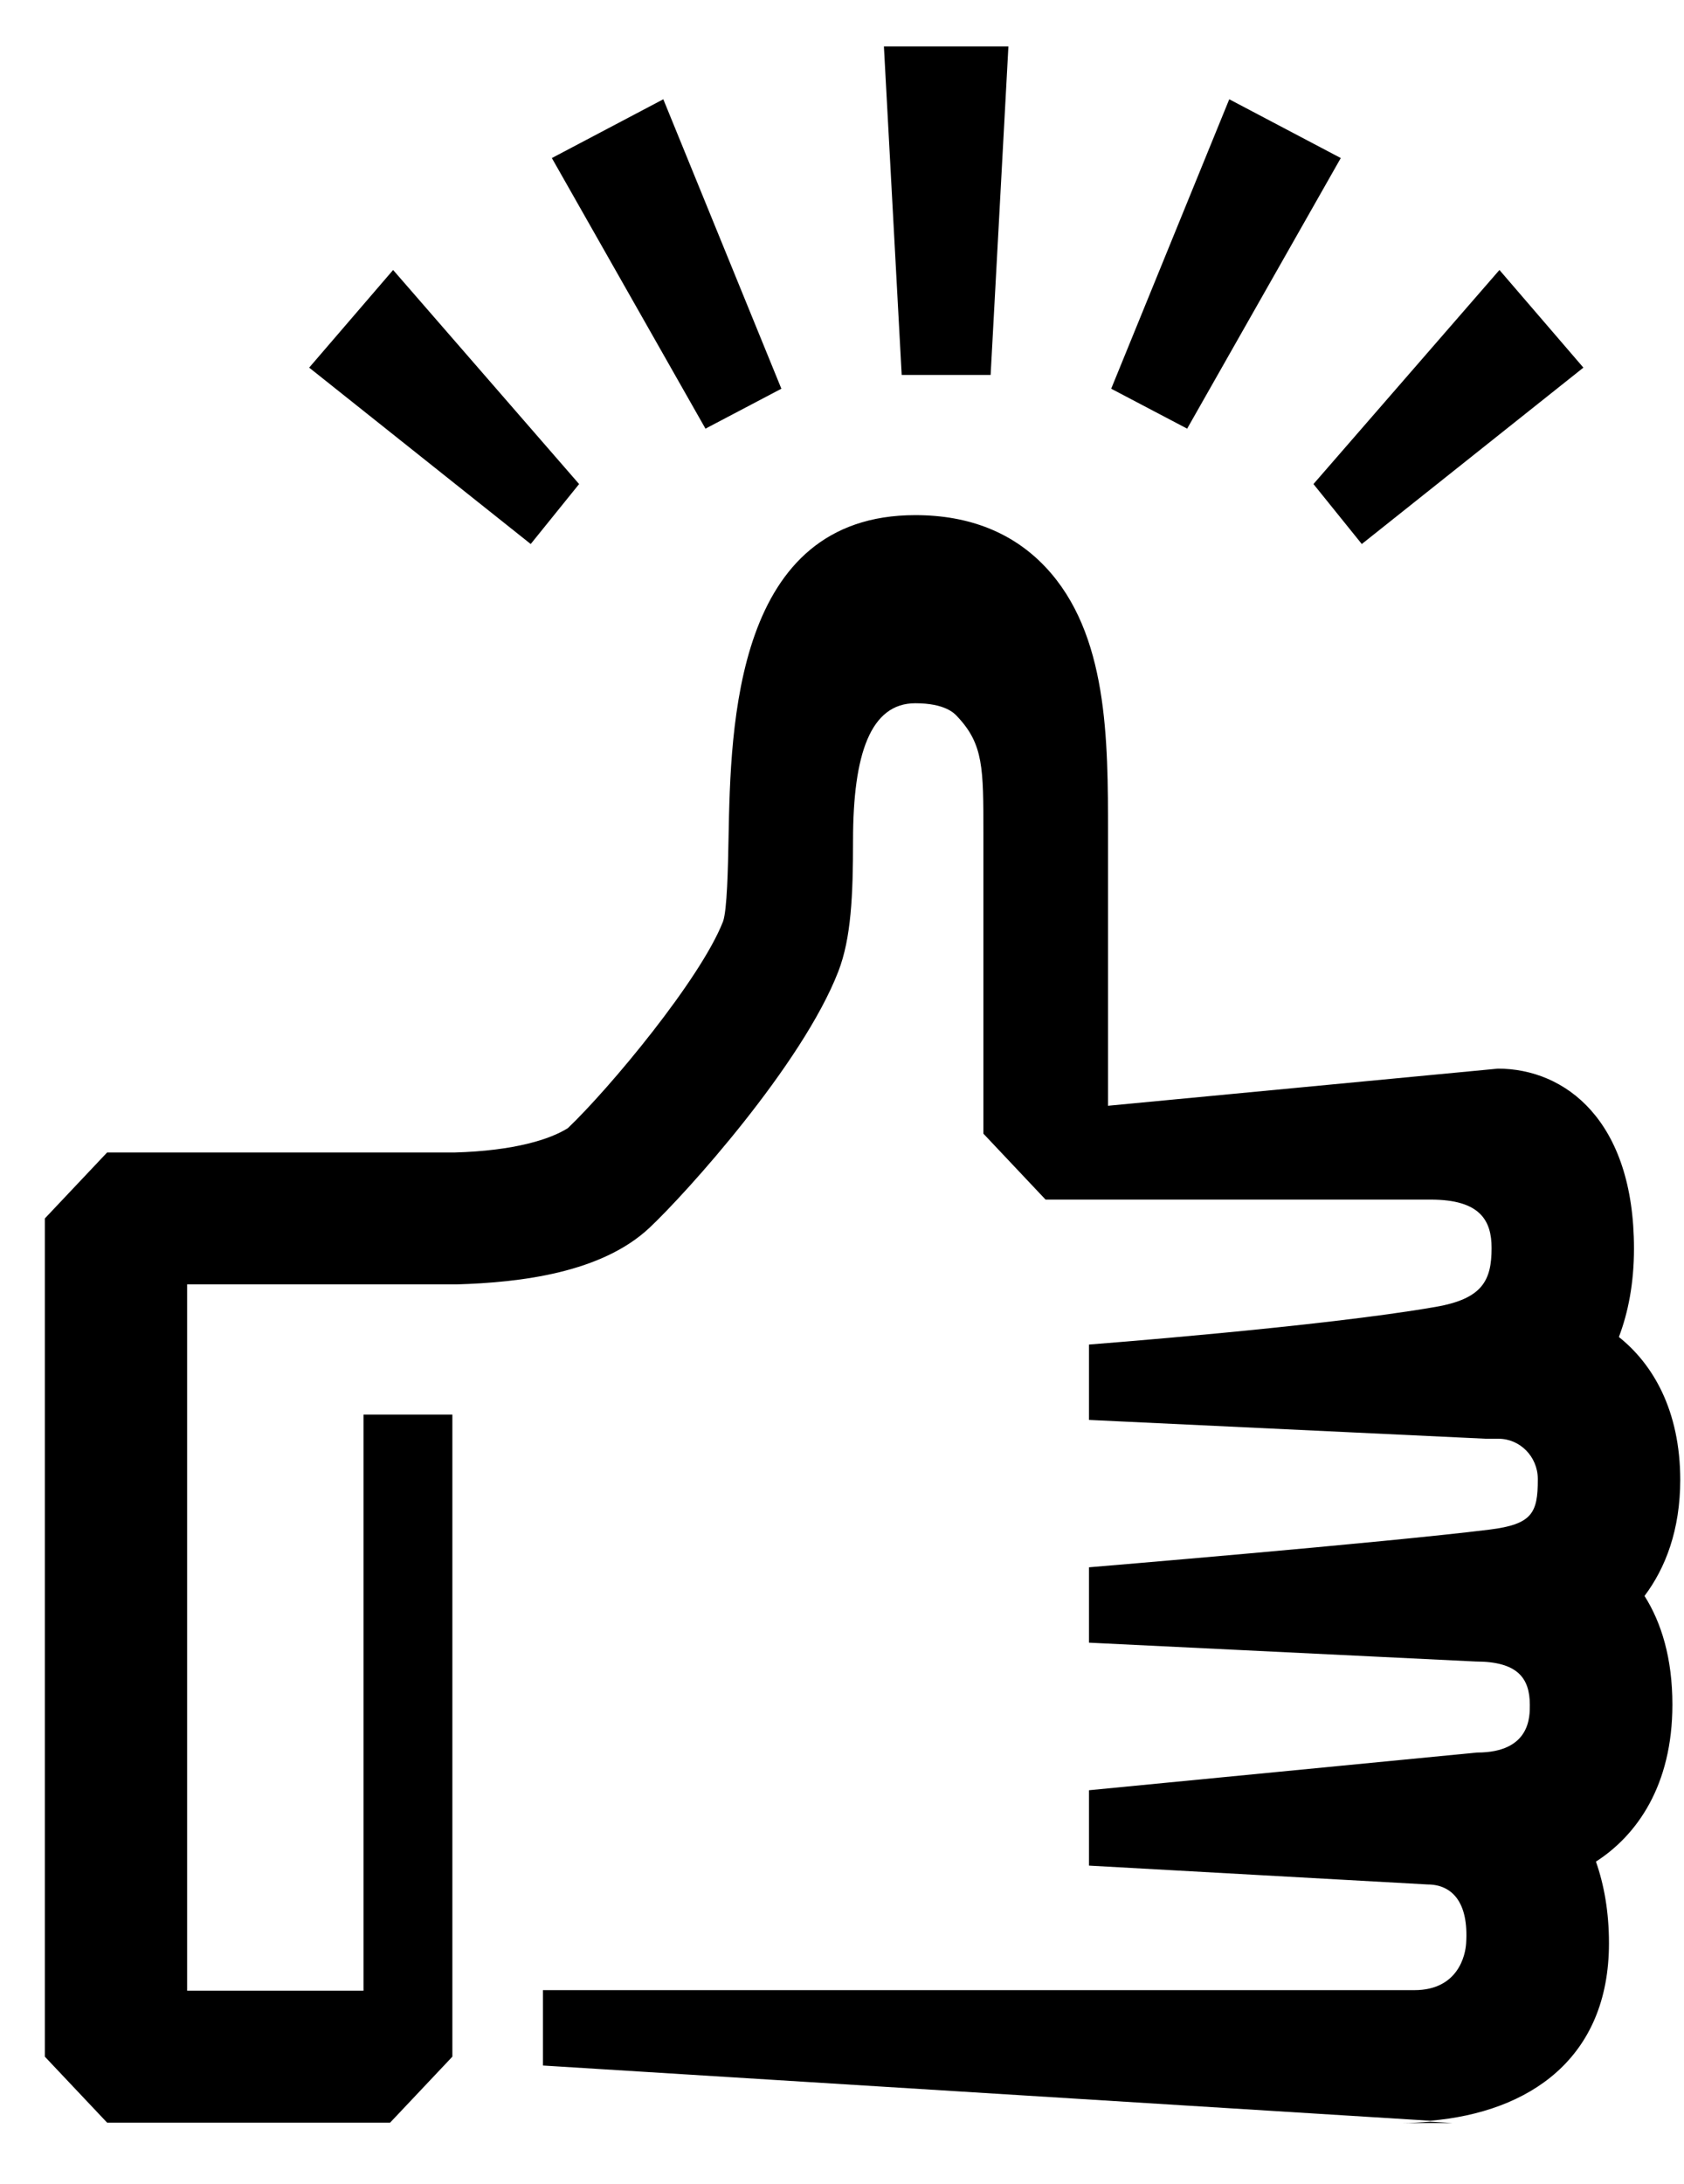 <svg width="27" height="35" viewBox="0 0 27 35" fill="none" xmlns="http://www.w3.org/2000/svg">
<g clip-path="url(#clip0_2464_510)">
<path d="M23.289 34.025L22.93 34.004C22.782 34.016 22.631 34.025 22.477 34.025H23.286H23.289Z" fill="black"/>
<path d="M26.94 23.726C26.94 22.597 26.495 21.857 25.956 21.428C26.104 21.038 26.198 20.57 26.198 20.011C26.198 17.951 25.09 17.127 24.017 17.127L17.765 17.722V13.361C17.765 11.857 17.768 10.156 16.764 9.09C16.243 8.537 15.541 8.256 14.675 8.256C11.781 8.256 11.715 11.621 11.681 13.427C11.672 13.913 11.658 14.584 11.593 14.768C11.233 15.692 9.768 17.45 9.104 18.081C8.827 18.256 8.257 18.444 7.285 18.471H1.717L0.719 19.528V32.962L1.717 34.019H6.255L7.253 32.962V22.672H5.828V31.905H3V20.585H7.316C8.36 20.555 9.651 20.395 10.415 19.676C10.994 19.132 12.861 17.064 13.44 15.572C13.648 15.037 13.677 14.345 13.677 13.466C13.677 12.089 13.956 11.271 14.675 11.271C15.151 11.271 15.302 11.431 15.35 11.485C15.769 11.929 15.767 12.316 15.767 13.352V18.169L16.764 19.226H22.94C23.735 19.226 23.915 19.564 23.915 20.002C23.915 20.522 23.769 20.815 23.02 20.945C21.212 21.262 17.46 21.549 17.46 21.549V22.757L23.832 23.059H24.029C24.368 23.059 24.653 23.343 24.656 23.699C24.656 23.705 24.656 23.711 24.656 23.714C24.656 24.249 24.565 24.43 23.881 24.515C22.178 24.726 17.46 25.119 17.46 25.119V26.327L23.661 26.629C24.328 26.629 24.528 26.892 24.528 27.323C24.528 27.496 24.548 28.088 23.681 28.088L17.46 28.692V29.9L22.886 30.202C23.276 30.202 23.55 30.48 23.507 31.144C23.496 31.334 23.379 31.896 22.677 31.896H8.705V33.104L22.931 33.989C24.522 33.853 25.797 32.989 25.797 31.144C25.797 30.637 25.717 30.202 25.588 29.836C26.241 29.416 26.814 28.619 26.814 27.32C26.814 26.577 26.638 26.007 26.367 25.578C26.703 25.131 26.94 24.521 26.94 23.711V23.726Z" fill="black"/>
<path d="M15.883 6.009L16.168 0.745H14.172L14.457 6.009H15.883Z" fill="black"/>
<path d="M21.497 2.533L19.709 1.591L17.816 6.23L19.034 6.87L21.497 2.533Z" fill="black"/>
<path d="M21.834 8.719L25.387 5.892L24.041 4.327L21.059 7.758L21.834 8.719Z" fill="black"/>
<path d="M12.528 6.23L10.635 1.591L8.848 2.533L11.311 6.87L12.528 6.23Z" fill="black"/>
<path d="M9.285 7.758L6.303 4.327L4.957 5.892L8.509 8.719L9.285 7.758Z" fill="black"/>
</g>
<defs>
<clipPath id="clip0_2464_510">
<rect width="26.221" height="33.281" fill="white" transform="translate(0.719 0.745)"/>
</clipPath>
</defs>
</svg>

